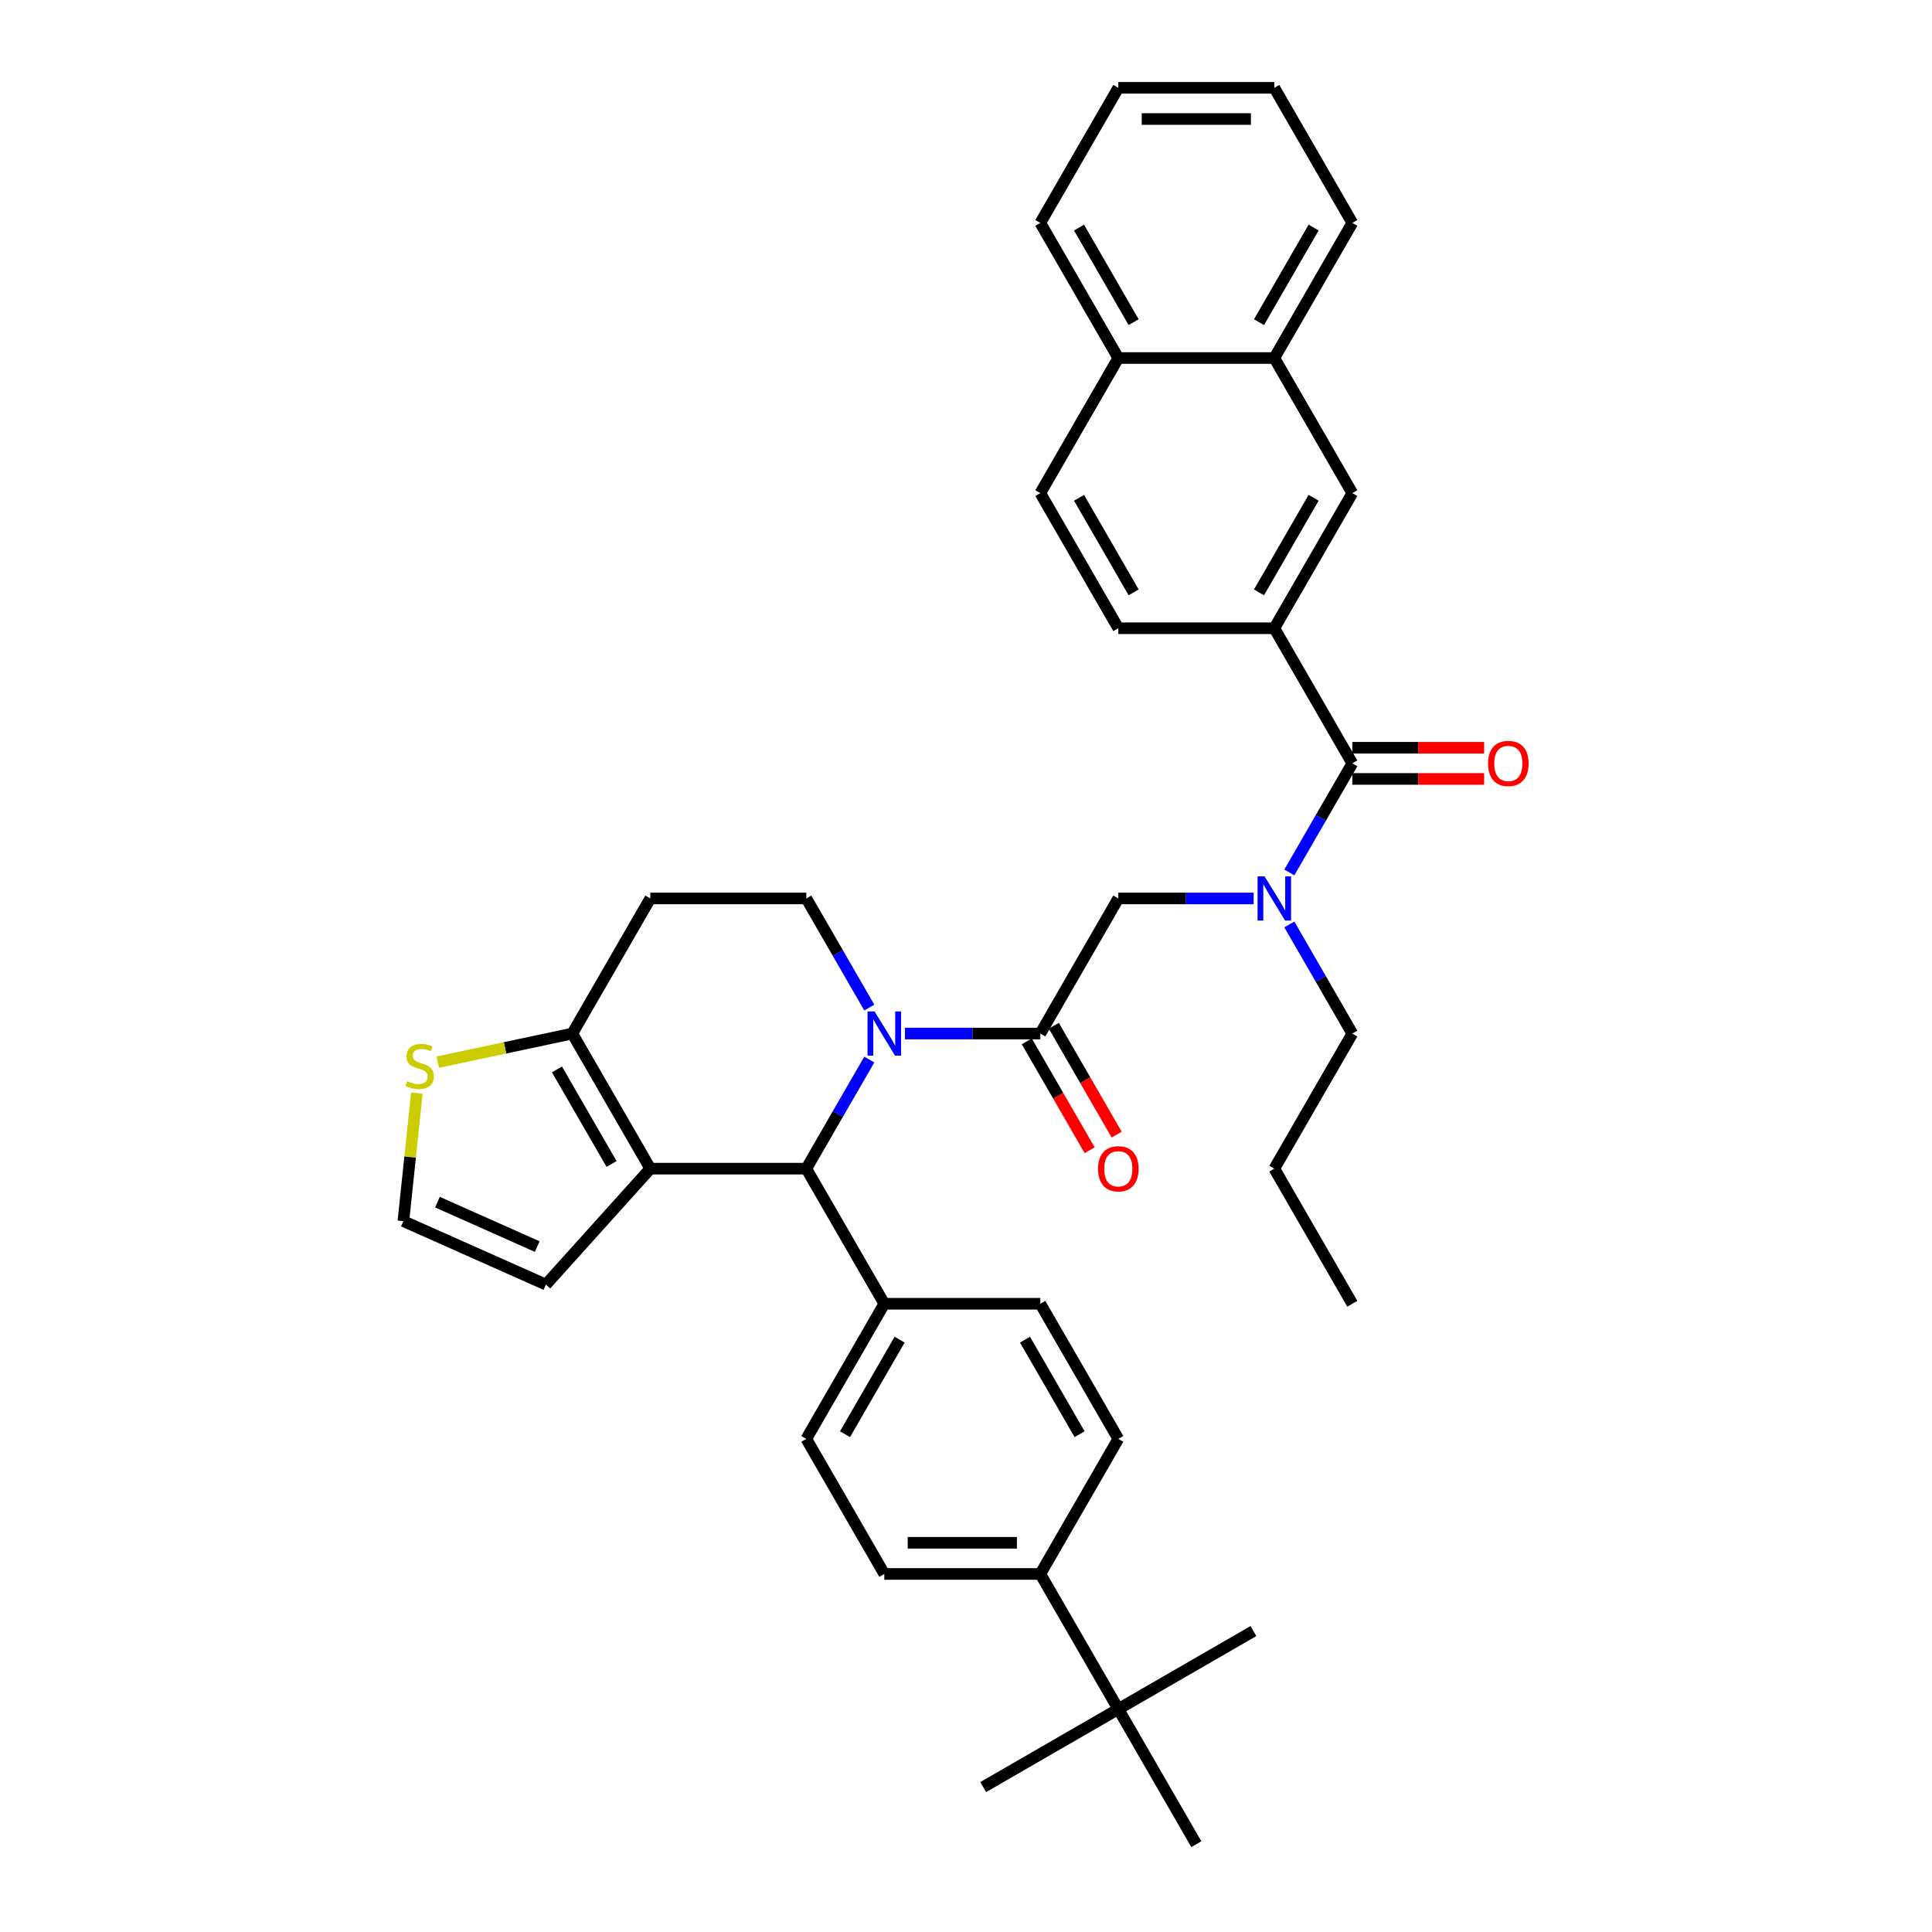 <?xml version='1.0' encoding='iso-8859-1'?>
<svg version='1.1' baseProfile='full'
              xmlns='http://www.w3.org/2000/svg'
                      xmlns:rdkit='http://www.rdkit.org/xml'
                      xmlns:xlink='http://www.w3.org/1999/xlink'
                  xml:space='preserve'
width='1000px' height='1000px' viewBox='0 0 1000 1000'>
<!-- END OF HEADER -->
<rect style='opacity:1.0;fill:#FFFFFF;stroke:none' width='1000' height='1000' x='0' y='0'> </rect>
<path class='bond-1' d='M 449.948,548.418 L 433.645,576.656' style='fill:none;fill-rule:evenodd;stroke:#0000FF;stroke-width:6px;stroke-linecap:butt;stroke-linejoin:miter;stroke-opacity:1' />
<path class='bond-1' d='M 433.645,576.656 L 417.341,604.895' style='fill:none;fill-rule:evenodd;stroke:#000000;stroke-width:6px;stroke-linecap:butt;stroke-linejoin:miter;stroke-opacity:1' />
<path class='bond-2' d='M 468.406,534.965 L 503.435,534.965' style='fill:none;fill-rule:evenodd;stroke:#0000FF;stroke-width:6px;stroke-linecap:butt;stroke-linejoin:miter;stroke-opacity:1' />
<path class='bond-2' d='M 503.435,534.965 L 538.463,534.965' style='fill:none;fill-rule:evenodd;stroke:#000000;stroke-width:6px;stroke-linecap:butt;stroke-linejoin:miter;stroke-opacity:1' />
<path class='bond-8' d='M 449.948,521.512 L 433.645,493.274' style='fill:none;fill-rule:evenodd;stroke:#0000FF;stroke-width:6px;stroke-linecap:butt;stroke-linejoin:miter;stroke-opacity:1' />
<path class='bond-8' d='M 433.645,493.274 L 417.341,465.035' style='fill:none;fill-rule:evenodd;stroke:#000000;stroke-width:6px;stroke-linecap:butt;stroke-linejoin:miter;stroke-opacity:1' />
<path class='bond-0' d='M 336.593,604.895 L 417.341,604.895' style='fill:none;fill-rule:evenodd;stroke:#000000;stroke-width:6px;stroke-linecap:butt;stroke-linejoin:miter;stroke-opacity:1' />
<path class='bond-12' d='M 336.593,604.895 L 282.562,664.903' style='fill:none;fill-rule:evenodd;stroke:#000000;stroke-width:6px;stroke-linecap:butt;stroke-linejoin:miter;stroke-opacity:1' />
<path class='bond-37' d='M 336.593,604.895 L 296.219,534.965' style='fill:none;fill-rule:evenodd;stroke:#000000;stroke-width:6px;stroke-linecap:butt;stroke-linejoin:miter;stroke-opacity:1' />
<path class='bond-37' d='M 316.551,602.48 L 288.289,553.529' style='fill:none;fill-rule:evenodd;stroke:#000000;stroke-width:6px;stroke-linecap:butt;stroke-linejoin:miter;stroke-opacity:1' />
<path class='bond-13' d='M 417.341,604.895 L 457.715,674.825' style='fill:none;fill-rule:evenodd;stroke:#000000;stroke-width:6px;stroke-linecap:butt;stroke-linejoin:miter;stroke-opacity:1' />
<path class='bond-7' d='M 538.463,534.965 L 578.838,465.035' style='fill:none;fill-rule:evenodd;stroke:#000000;stroke-width:6px;stroke-linecap:butt;stroke-linejoin:miter;stroke-opacity:1' />
<path class='bond-15' d='M 531.47,539.002 L 547.737,567.177' style='fill:none;fill-rule:evenodd;stroke:#000000;stroke-width:6px;stroke-linecap:butt;stroke-linejoin:miter;stroke-opacity:1' />
<path class='bond-15' d='M 547.737,567.177 L 564.003,595.351' style='fill:none;fill-rule:evenodd;stroke:#FF0000;stroke-width:6px;stroke-linecap:butt;stroke-linejoin:miter;stroke-opacity:1' />
<path class='bond-15' d='M 545.456,530.928 L 561.723,559.102' style='fill:none;fill-rule:evenodd;stroke:#000000;stroke-width:6px;stroke-linecap:butt;stroke-linejoin:miter;stroke-opacity:1' />
<path class='bond-15' d='M 561.723,559.102 L 577.989,587.276' style='fill:none;fill-rule:evenodd;stroke:#FF0000;stroke-width:6px;stroke-linecap:butt;stroke-linejoin:miter;stroke-opacity:1' />
<path class='bond-3' d='M 699.96,395.105 L 683.656,423.344' style='fill:none;fill-rule:evenodd;stroke:#000000;stroke-width:6px;stroke-linecap:butt;stroke-linejoin:miter;stroke-opacity:1' />
<path class='bond-3' d='M 683.656,423.344 L 667.353,451.582' style='fill:none;fill-rule:evenodd;stroke:#0000FF;stroke-width:6px;stroke-linecap:butt;stroke-linejoin:miter;stroke-opacity:1' />
<path class='bond-6' d='M 699.96,395.105 L 659.586,325.175' style='fill:none;fill-rule:evenodd;stroke:#000000;stroke-width:6px;stroke-linecap:butt;stroke-linejoin:miter;stroke-opacity:1' />
<path class='bond-19' d='M 699.96,403.18 L 734.076,403.18' style='fill:none;fill-rule:evenodd;stroke:#000000;stroke-width:6px;stroke-linecap:butt;stroke-linejoin:miter;stroke-opacity:1' />
<path class='bond-19' d='M 734.076,403.18 L 768.192,403.18' style='fill:none;fill-rule:evenodd;stroke:#FF0000;stroke-width:6px;stroke-linecap:butt;stroke-linejoin:miter;stroke-opacity:1' />
<path class='bond-19' d='M 699.96,387.03 L 734.076,387.03' style='fill:none;fill-rule:evenodd;stroke:#000000;stroke-width:6px;stroke-linecap:butt;stroke-linejoin:miter;stroke-opacity:1' />
<path class='bond-19' d='M 734.076,387.03 L 768.192,387.03' style='fill:none;fill-rule:evenodd;stroke:#FF0000;stroke-width:6px;stroke-linecap:butt;stroke-linejoin:miter;stroke-opacity:1' />
<path class='bond-4' d='M 296.219,534.965 L 336.593,465.035' style='fill:none;fill-rule:evenodd;stroke:#000000;stroke-width:6px;stroke-linecap:butt;stroke-linejoin:miter;stroke-opacity:1' />
<path class='bond-9' d='M 296.219,534.965 L 261.402,542.366' style='fill:none;fill-rule:evenodd;stroke:#000000;stroke-width:6px;stroke-linecap:butt;stroke-linejoin:miter;stroke-opacity:1' />
<path class='bond-9' d='M 261.402,542.366 L 226.586,549.766' style='fill:none;fill-rule:evenodd;stroke:#CCCC00;stroke-width:6px;stroke-linecap:butt;stroke-linejoin:miter;stroke-opacity:1' />
<path class='bond-5' d='M 648.895,465.035 L 613.866,465.035' style='fill:none;fill-rule:evenodd;stroke:#0000FF;stroke-width:6px;stroke-linecap:butt;stroke-linejoin:miter;stroke-opacity:1' />
<path class='bond-5' d='M 613.866,465.035 L 578.838,465.035' style='fill:none;fill-rule:evenodd;stroke:#000000;stroke-width:6px;stroke-linecap:butt;stroke-linejoin:miter;stroke-opacity:1' />
<path class='bond-27' d='M 667.353,478.488 L 683.656,506.726' style='fill:none;fill-rule:evenodd;stroke:#0000FF;stroke-width:6px;stroke-linecap:butt;stroke-linejoin:miter;stroke-opacity:1' />
<path class='bond-27' d='M 683.656,506.726 L 699.96,534.965' style='fill:none;fill-rule:evenodd;stroke:#000000;stroke-width:6px;stroke-linecap:butt;stroke-linejoin:miter;stroke-opacity:1' />
<path class='bond-11' d='M 659.586,325.175 L 699.96,255.245' style='fill:none;fill-rule:evenodd;stroke:#000000;stroke-width:6px;stroke-linecap:butt;stroke-linejoin:miter;stroke-opacity:1' />
<path class='bond-11' d='M 651.656,306.61 L 679.918,257.659' style='fill:none;fill-rule:evenodd;stroke:#000000;stroke-width:6px;stroke-linecap:butt;stroke-linejoin:miter;stroke-opacity:1' />
<path class='bond-20' d='M 659.586,325.175 L 578.838,325.175' style='fill:none;fill-rule:evenodd;stroke:#000000;stroke-width:6px;stroke-linecap:butt;stroke-linejoin:miter;stroke-opacity:1' />
<path class='bond-10' d='M 417.341,465.035 L 336.593,465.035' style='fill:none;fill-rule:evenodd;stroke:#000000;stroke-width:6px;stroke-linecap:butt;stroke-linejoin:miter;stroke-opacity:1' />
<path class='bond-39' d='M 215.76,565.788 L 212.277,598.924' style='fill:none;fill-rule:evenodd;stroke:#CCCC00;stroke-width:6px;stroke-linecap:butt;stroke-linejoin:miter;stroke-opacity:1' />
<path class='bond-39' d='M 212.277,598.924 L 208.794,632.059' style='fill:none;fill-rule:evenodd;stroke:#000000;stroke-width:6px;stroke-linecap:butt;stroke-linejoin:miter;stroke-opacity:1' />
<path class='bond-18' d='M 699.96,255.245 L 659.586,185.315' style='fill:none;fill-rule:evenodd;stroke:#000000;stroke-width:6px;stroke-linecap:butt;stroke-linejoin:miter;stroke-opacity:1' />
<path class='bond-14' d='M 282.562,664.903 L 208.794,632.059' style='fill:none;fill-rule:evenodd;stroke:#000000;stroke-width:6px;stroke-linecap:butt;stroke-linejoin:miter;stroke-opacity:1' />
<path class='bond-14' d='M 278.065,645.223 L 226.428,622.233' style='fill:none;fill-rule:evenodd;stroke:#000000;stroke-width:6px;stroke-linecap:butt;stroke-linejoin:miter;stroke-opacity:1' />
<path class='bond-21' d='M 457.715,674.825 L 417.341,744.755' style='fill:none;fill-rule:evenodd;stroke:#000000;stroke-width:6px;stroke-linecap:butt;stroke-linejoin:miter;stroke-opacity:1' />
<path class='bond-21' d='M 465.645,693.39 L 437.383,742.341' style='fill:none;fill-rule:evenodd;stroke:#000000;stroke-width:6px;stroke-linecap:butt;stroke-linejoin:miter;stroke-opacity:1' />
<path class='bond-22' d='M 457.715,674.825 L 538.463,674.825' style='fill:none;fill-rule:evenodd;stroke:#000000;stroke-width:6px;stroke-linecap:butt;stroke-linejoin:miter;stroke-opacity:1' />
<path class='bond-16' d='M 578.838,884.615 L 538.463,814.685' style='fill:none;fill-rule:evenodd;stroke:#000000;stroke-width:6px;stroke-linecap:butt;stroke-linejoin:miter;stroke-opacity:1' />
<path class='bond-28' d='M 578.838,884.615 L 508.908,924.99' style='fill:none;fill-rule:evenodd;stroke:#000000;stroke-width:6px;stroke-linecap:butt;stroke-linejoin:miter;stroke-opacity:1' />
<path class='bond-29' d='M 578.838,884.615 L 648.768,844.241' style='fill:none;fill-rule:evenodd;stroke:#000000;stroke-width:6px;stroke-linecap:butt;stroke-linejoin:miter;stroke-opacity:1' />
<path class='bond-30' d='M 578.838,884.615 L 619.212,954.545' style='fill:none;fill-rule:evenodd;stroke:#000000;stroke-width:6px;stroke-linecap:butt;stroke-linejoin:miter;stroke-opacity:1' />
<path class='bond-17' d='M 538.463,814.685 L 457.715,814.685' style='fill:none;fill-rule:evenodd;stroke:#000000;stroke-width:6px;stroke-linecap:butt;stroke-linejoin:miter;stroke-opacity:1' />
<path class='bond-17' d='M 526.351,798.536 L 469.827,798.536' style='fill:none;fill-rule:evenodd;stroke:#000000;stroke-width:6px;stroke-linecap:butt;stroke-linejoin:miter;stroke-opacity:1' />
<path class='bond-38' d='M 538.463,814.685 L 578.838,744.755' style='fill:none;fill-rule:evenodd;stroke:#000000;stroke-width:6px;stroke-linecap:butt;stroke-linejoin:miter;stroke-opacity:1' />
<path class='bond-31' d='M 659.586,185.315 L 699.96,115.385' style='fill:none;fill-rule:evenodd;stroke:#000000;stroke-width:6px;stroke-linecap:butt;stroke-linejoin:miter;stroke-opacity:1' />
<path class='bond-31' d='M 651.656,166.75 L 679.918,117.799' style='fill:none;fill-rule:evenodd;stroke:#000000;stroke-width:6px;stroke-linecap:butt;stroke-linejoin:miter;stroke-opacity:1' />
<path class='bond-40' d='M 659.586,185.315 L 578.838,185.315' style='fill:none;fill-rule:evenodd;stroke:#000000;stroke-width:6px;stroke-linecap:butt;stroke-linejoin:miter;stroke-opacity:1' />
<path class='bond-26' d='M 578.838,325.175 L 538.463,255.245' style='fill:none;fill-rule:evenodd;stroke:#000000;stroke-width:6px;stroke-linecap:butt;stroke-linejoin:miter;stroke-opacity:1' />
<path class='bond-26' d='M 586.768,306.61 L 558.506,257.659' style='fill:none;fill-rule:evenodd;stroke:#000000;stroke-width:6px;stroke-linecap:butt;stroke-linejoin:miter;stroke-opacity:1' />
<path class='bond-23' d='M 417.341,744.755 L 457.715,814.685' style='fill:none;fill-rule:evenodd;stroke:#000000;stroke-width:6px;stroke-linecap:butt;stroke-linejoin:miter;stroke-opacity:1' />
<path class='bond-24' d='M 538.463,674.825 L 578.838,744.755' style='fill:none;fill-rule:evenodd;stroke:#000000;stroke-width:6px;stroke-linecap:butt;stroke-linejoin:miter;stroke-opacity:1' />
<path class='bond-24' d='M 530.534,693.39 L 558.795,742.341' style='fill:none;fill-rule:evenodd;stroke:#000000;stroke-width:6px;stroke-linecap:butt;stroke-linejoin:miter;stroke-opacity:1' />
<path class='bond-25' d='M 578.838,185.315 L 538.463,255.245' style='fill:none;fill-rule:evenodd;stroke:#000000;stroke-width:6px;stroke-linecap:butt;stroke-linejoin:miter;stroke-opacity:1' />
<path class='bond-32' d='M 578.838,185.315 L 538.463,115.385' style='fill:none;fill-rule:evenodd;stroke:#000000;stroke-width:6px;stroke-linecap:butt;stroke-linejoin:miter;stroke-opacity:1' />
<path class='bond-32' d='M 586.768,166.75 L 558.506,117.799' style='fill:none;fill-rule:evenodd;stroke:#000000;stroke-width:6px;stroke-linecap:butt;stroke-linejoin:miter;stroke-opacity:1' />
<path class='bond-33' d='M 699.96,534.965 L 659.586,604.895' style='fill:none;fill-rule:evenodd;stroke:#000000;stroke-width:6px;stroke-linecap:butt;stroke-linejoin:miter;stroke-opacity:1' />
<path class='bond-35' d='M 699.96,115.385 L 659.586,45.455' style='fill:none;fill-rule:evenodd;stroke:#000000;stroke-width:6px;stroke-linecap:butt;stroke-linejoin:miter;stroke-opacity:1' />
<path class='bond-36' d='M 538.463,115.385 L 578.838,45.455' style='fill:none;fill-rule:evenodd;stroke:#000000;stroke-width:6px;stroke-linecap:butt;stroke-linejoin:miter;stroke-opacity:1' />
<path class='bond-34' d='M 659.586,604.895 L 699.96,674.825' style='fill:none;fill-rule:evenodd;stroke:#000000;stroke-width:6px;stroke-linecap:butt;stroke-linejoin:miter;stroke-opacity:1' />
<path class='bond-41' d='M 659.586,45.455 L 578.838,45.455' style='fill:none;fill-rule:evenodd;stroke:#000000;stroke-width:6px;stroke-linecap:butt;stroke-linejoin:miter;stroke-opacity:1' />
<path class='bond-41' d='M 647.474,61.604 L 590.95,61.604' style='fill:none;fill-rule:evenodd;stroke:#000000;stroke-width:6px;stroke-linecap:butt;stroke-linejoin:miter;stroke-opacity:1' />
<path  class='atom-0' d='M 452.66 523.531
L 460.154 535.643
Q 460.897 536.838, 462.092 539.002
Q 463.287 541.167, 463.351 541.296
L 463.351 523.531
L 466.388 523.531
L 466.388 546.399
L 463.255 546.399
L 455.212 533.156
Q 454.275 531.606, 453.274 529.829
Q 452.305 528.053, 452.014 527.504
L 452.014 546.399
L 449.043 546.399
L 449.043 523.531
L 452.66 523.531
' fill='#0000FF'/>
<path  class='atom-6' d='M 654.531 453.601
L 662.025 465.713
Q 662.767 466.908, 663.962 469.072
Q 665.158 471.236, 665.222 471.366
L 665.222 453.601
L 668.258 453.601
L 668.258 476.469
L 665.125 476.469
L 657.083 463.226
Q 656.146 461.676, 655.145 459.899
Q 654.176 458.123, 653.885 457.574
L 653.885 476.469
L 650.914 476.469
L 650.914 453.601
L 654.531 453.601
' fill='#0000FF'/>
<path  class='atom-10' d='M 210.775 559.602
Q 211.033 559.699, 212.099 560.151
Q 213.165 560.604, 214.328 560.894
Q 215.523 561.153, 216.686 561.153
Q 218.85 561.153, 220.11 560.119
Q 221.369 559.053, 221.369 557.212
Q 221.369 555.952, 220.723 555.177
Q 220.11 554.402, 219.141 553.982
Q 218.172 553.562, 216.557 553.078
Q 214.522 552.464, 213.294 551.883
Q 212.099 551.301, 211.227 550.074
Q 210.387 548.847, 210.387 546.779
Q 210.387 543.905, 212.325 542.128
Q 214.296 540.352, 218.172 540.352
Q 220.82 540.352, 223.824 541.612
L 223.081 544.099
Q 220.336 542.968, 218.268 542.968
Q 216.04 542.968, 214.812 543.905
Q 213.585 544.809, 213.617 546.392
Q 213.617 547.619, 214.231 548.362
Q 214.877 549.105, 215.781 549.525
Q 216.718 549.945, 218.268 550.429
Q 220.336 551.075, 221.563 551.721
Q 222.79 552.367, 223.662 553.692
Q 224.567 554.983, 224.567 557.212
Q 224.567 560.377, 222.435 562.089
Q 220.336 563.769, 216.815 563.769
Q 214.78 563.769, 213.23 563.317
Q 211.712 562.897, 209.903 562.154
L 210.775 559.602
' fill='#CCCC00'/>
<path  class='atom-16' d='M 568.34 604.96
Q 568.34 599.469, 571.053 596.4
Q 573.767 593.332, 578.838 593.332
Q 583.909 593.332, 586.622 596.4
Q 589.335 599.469, 589.335 604.96
Q 589.335 610.515, 586.589 613.681
Q 583.844 616.814, 578.838 616.814
Q 573.799 616.814, 571.053 613.681
Q 568.34 610.547, 568.34 604.96
M 578.838 614.23
Q 582.326 614.23, 584.199 611.904
Q 586.105 609.546, 586.105 604.96
Q 586.105 600.47, 584.199 598.209
Q 582.326 595.916, 578.838 595.916
Q 575.349 595.916, 573.444 598.177
Q 571.57 600.438, 571.57 604.96
Q 571.57 609.579, 573.444 611.904
Q 575.349 614.23, 578.838 614.23
' fill='#FF0000'/>
<path  class='atom-20' d='M 770.211 395.169
Q 770.211 389.679, 772.924 386.61
Q 775.637 383.542, 780.708 383.542
Q 785.779 383.542, 788.492 386.61
Q 791.206 389.679, 791.206 395.169
Q 791.206 400.725, 788.46 403.89
Q 785.715 407.023, 780.708 407.023
Q 775.67 407.023, 772.924 403.89
Q 770.211 400.757, 770.211 395.169
M 780.708 404.439
Q 784.197 404.439, 786.07 402.114
Q 787.976 399.756, 787.976 395.169
Q 787.976 390.68, 786.07 388.419
Q 784.197 386.126, 780.708 386.126
Q 777.22 386.126, 775.314 388.387
Q 773.441 390.648, 773.441 395.169
Q 773.441 399.788, 775.314 402.114
Q 777.22 404.439, 780.708 404.439
' fill='#FF0000'/>
</svg>

